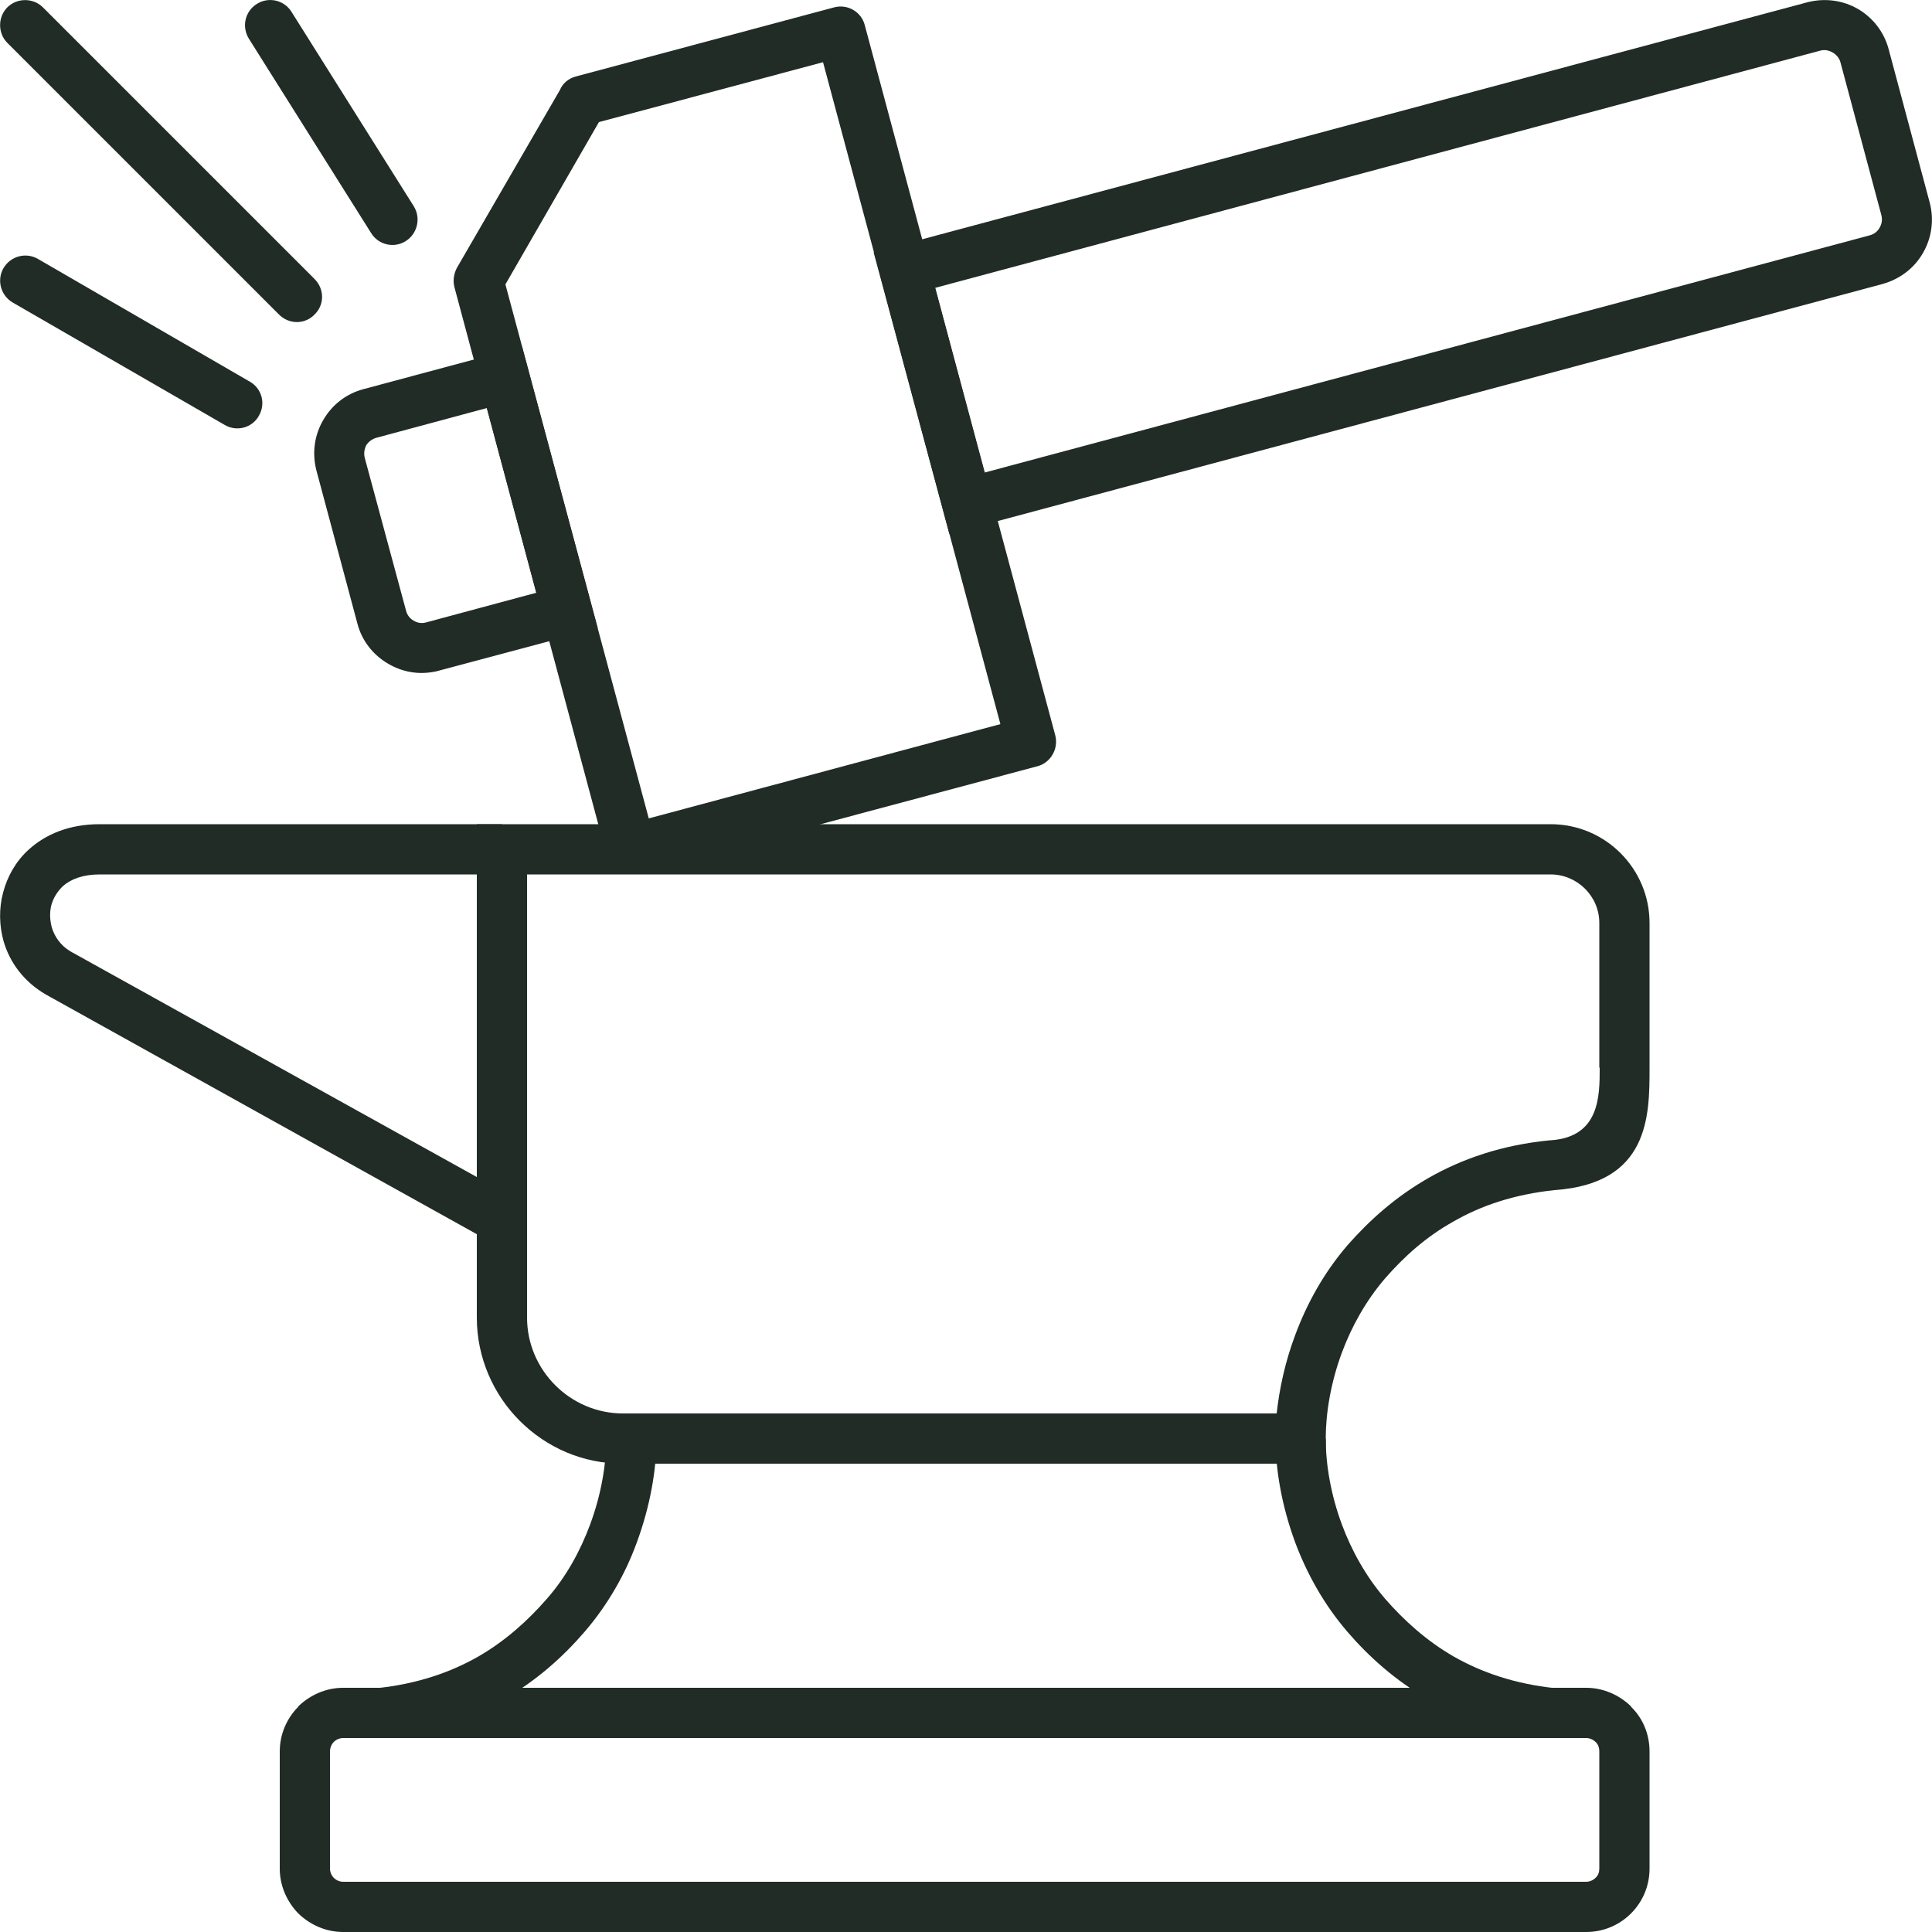 <?xml version="1.0" encoding="UTF-8"?>
<!DOCTYPE svg PUBLIC "-//W3C//DTD SVG 1.1//EN" "http://www.w3.org/Graphics/SVG/1.1/DTD/svg11.dtd">
<!-- Creator: CorelDRAW X8 -->
<svg xmlns="http://www.w3.org/2000/svg" xml:space="preserve" width="500px" height="500px" version="1.1" style="shape-rendering:geometricPrecision; text-rendering:geometricPrecision; image-rendering:optimizeQuality; fill-rule:evenodd; clip-rule:evenodd"
viewBox="0 0 5000 5000"
 xmlns:xlink="http://www.w3.org/1999/xlink">
 <defs>
  <style type="text/css">
   <![CDATA[
    .fil0 {fill:#212C26;fill-rule:nonzero}
   ]]>
  </style>
 </defs>
 <g id="Слой_x0020_1">
  <g id="_1855504448944">
   <path class="fil0" d="M3366 3788l-1754 0c-104,0 -198,-42 -267,-111 -68,-68 -111,-163 -111,-267l0 -1277 2779 0c70,0 134,28 181,75l0 0c47,47 75,111 75,181l0 374 0 0c0,124 0,300 -246,317 -104,11 -190,40 -261,81 -72,40 -129,92 -177,147 -50,58 -87,125 -112,192 -29,78 -42,157 -42,223l0 65 -65 0zm-1754 -130l1692 0c7,-64 22,-134 48,-203 30,-81 74,-161 135,-232 57,-65 125,-126 211,-175 86,-49 189,-85 314,-97l2 0c126,-9 126,-114 126,-188l-1 0 0 -374c0,-35 -14,-66 -37,-89l0 0c-23,-23 -55,-37 -89,-37l-2649 0 0 1147c0,68 28,130 73,175 45,45 107,73 175,73z"/>
   <path class="fil0" d="M1299 2263l-1041 0c-43,0 -75,12 -96,31 -14,14 -24,30 -29,48 -5,19 -4,39 1,58 7,24 23,47 48,62l1149 638 -63 113 -1149 -639c-57,-33 -94,-83 -110,-139 -11,-40 -12,-84 -1,-125 11,-42 33,-81 66,-111 44,-40 105,-66 184,-66l1041 0 0 130z"/>
   <path class="fil0" d="M888 4368l3217 0c45,0 86,19 116,48l0 1c30,29 48,70 48,116l0 303c0,45 -18,86 -48,116l0 0c-30,30 -71,48 -116,48l-3217 0c-45,0 -86,-19 -116,-48l0 0c-29,-30 -48,-71 -48,-116l0 -303c0,-46 19,-87 48,-116l0 -1c30,-29 71,-48 116,-48zm3217 130l-3217 0c-9,0 -18,4 -24,10l0 0c-6,6 -10,15 -10,25l0 303c0,9 4,18 10,24l0 0c6,6 15,10 24,10l3217 0c9,0 18,-4 24,-10l0 0c7,-6 10,-15 10,-24l0 -303c0,-10 -3,-19 -10,-25l0 0c-6,-6 -15,-10 -24,-10z"/>
   <path class="fil0" d="M941 1007l410 -110 196 729 -420 112 -1 0c-43,9 -85,1 -121,-20 -38,-22 -68,-58 -80,-104l-106 -396c-12,-46 -5,-92 17,-130 22,-39 59,-69 105,-81zm319 49l-286 77c-11,3 -20,10 -26,19 -5,10 -7,21 -4,33l107 396c3,11 10,20 19,25 10,6 21,8 32,5l286 -77 -128 -478zm1064 -420l2353 -630c46,-12 93,-5 131,17 38,22 68,59 80,105l106 396c12,45 5,92 -17,130 -22,39 -59,68 -105,81l-2415 647 -196 -729 63 -17zm2387 -505l-2291 614 128 478 2291 -614c11,-3 20,-10 25,-19 6,-10 8,-21 5,-33l-106 -396c-3,-11 -11,-20 -20,-25 -10,-6 -21,-8 -32,-5z"/>
   <path class="fil0" d="M1679 2118l910 -244 -459 -1713 -580 155 -242 420 371 1382zm1006 -135l-1036 277c-34,9 -70,-11 -79,-46l-394 -1471 0 0c-4,-16 -2,-33 6,-49l267 -461c7,-17 22,-30 41,-35l669 -179c34,-9 70,11 79,46l493 1838c9,35 -12,71 -46,80z"/>
   <path class="fil0" d="M19 111c-25,-25 -25,-67 0,-92 25,-25 67,-25 92,0l703 703c26,26 26,67 0,92 -25,26 -66,26 -92,0l-703 -703z"/>
   <path class="fil0" d="M33 783c-31,-18 -42,-58 -24,-89 18,-31 58,-42 89,-24l549 318c31,18 41,57 23,88 -17,31 -57,42 -88,24l-549 -317z"/>
   <path class="fil0" d="M644 100c-19,-31 -10,-71 21,-90 30,-19 70,-10 89,20l317 504c19,31 9,71 -21,90 -30,19 -70,10 -89,-20l-317 -504z"/>
   <path class="fil0" d="M4012 4498c-125,-13 -228,-49 -314,-99 -86,-49 -155,-111 -211,-176 -61,-71 -105,-151 -135,-231 -35,-95 -51,-189 -51,-269l130 0c0,67 13,145 42,223 25,67 62,134 112,192 48,55 106,108 177,149 72,41 158,71 263,82l-13 129z"/>
   <path class="fil0" d="M975 4369c105,-11 191,-41 263,-82 71,-41 129,-94 177,-149 51,-58 87,-125 112,-192 29,-78 42,-156 42,-223l130 0c0,80 -16,174 -51,269 -29,80 -74,160 -135,231 -56,65 -125,127 -211,176 -86,50 -189,86 -314,99l-13 -129z"/>
  </g>
 </g>
</svg>
